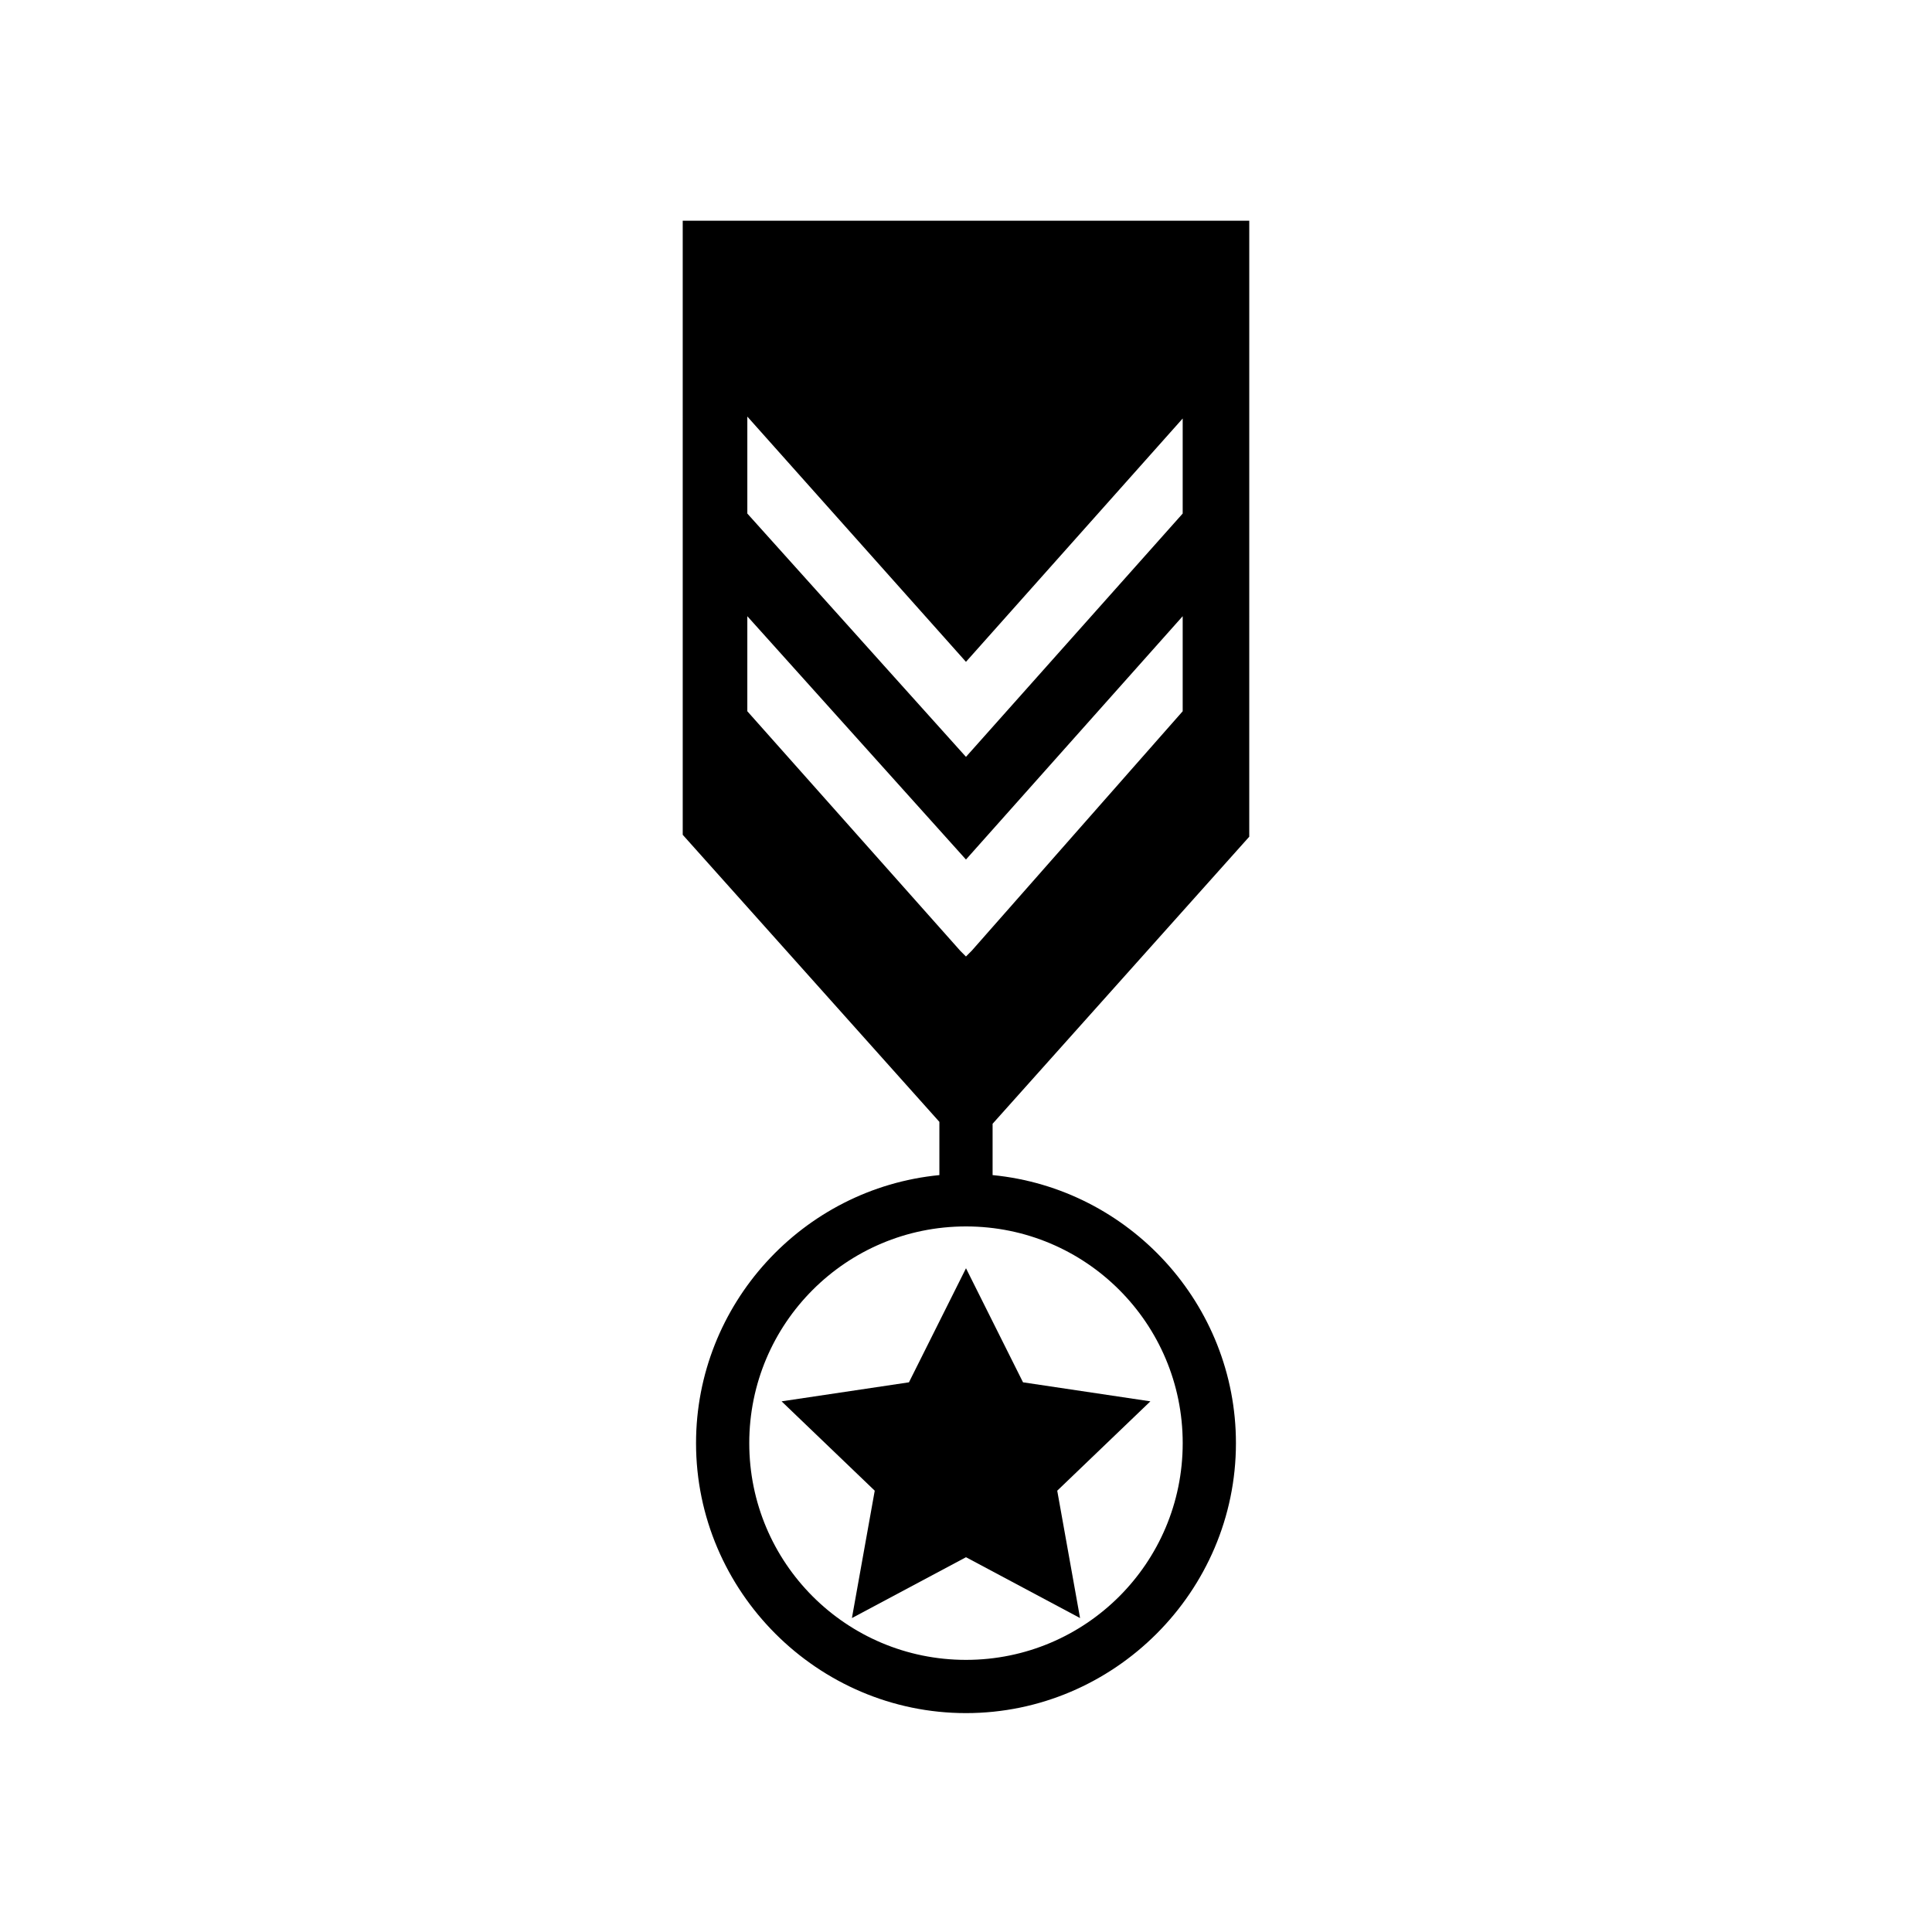 <?xml version="1.0" encoding="UTF-8"?>
<!-- Uploaded to: ICON Repo, www.svgrepo.com, Generator: ICON Repo Mixer Tools -->
<svg fill="#000000" width="800px" height="800px" version="1.1" viewBox="144 144 512 512" xmlns="http://www.w3.org/2000/svg">
 <g>
  <path d="m384.88 510.33-33.754 5.039 24.688 23.68-6.047 33.754 30.23-16.121 30.227 16.121-6.047-33.754 24.688-23.68-33.754-5.039-15.113-30.227z"/>
  <path d="m324.93 365.23 68.016 76.074v14.109c-36.273 3.527-64.488 34.258-64.488 71.039 0 39.297 32.242 71.539 71.539 71.539s71.539-32.242 71.539-71.539c0-36.777-28.215-67.512-64.488-71.039v-13.602l68.016-76.074 0.004-163.24h-150.14zm132.5 161.22c0 31.738-25.695 57.434-57.434 57.434s-57.434-25.695-57.434-57.434c-0.004-31.738 25.691-57.434 57.434-57.434 31.738 0 57.434 25.695 57.434 57.434zm-115.38-272.05 57.941 64.992 57.434-64.488v25.191l-57.434 64.484-57.941-64.484zm0 52.898 57.941 64.488 57.434-64.488v25.191l-55.922 63.48-1.512 1.512-1.512-1.512-56.43-63.48z"/>
 </g>
</svg>